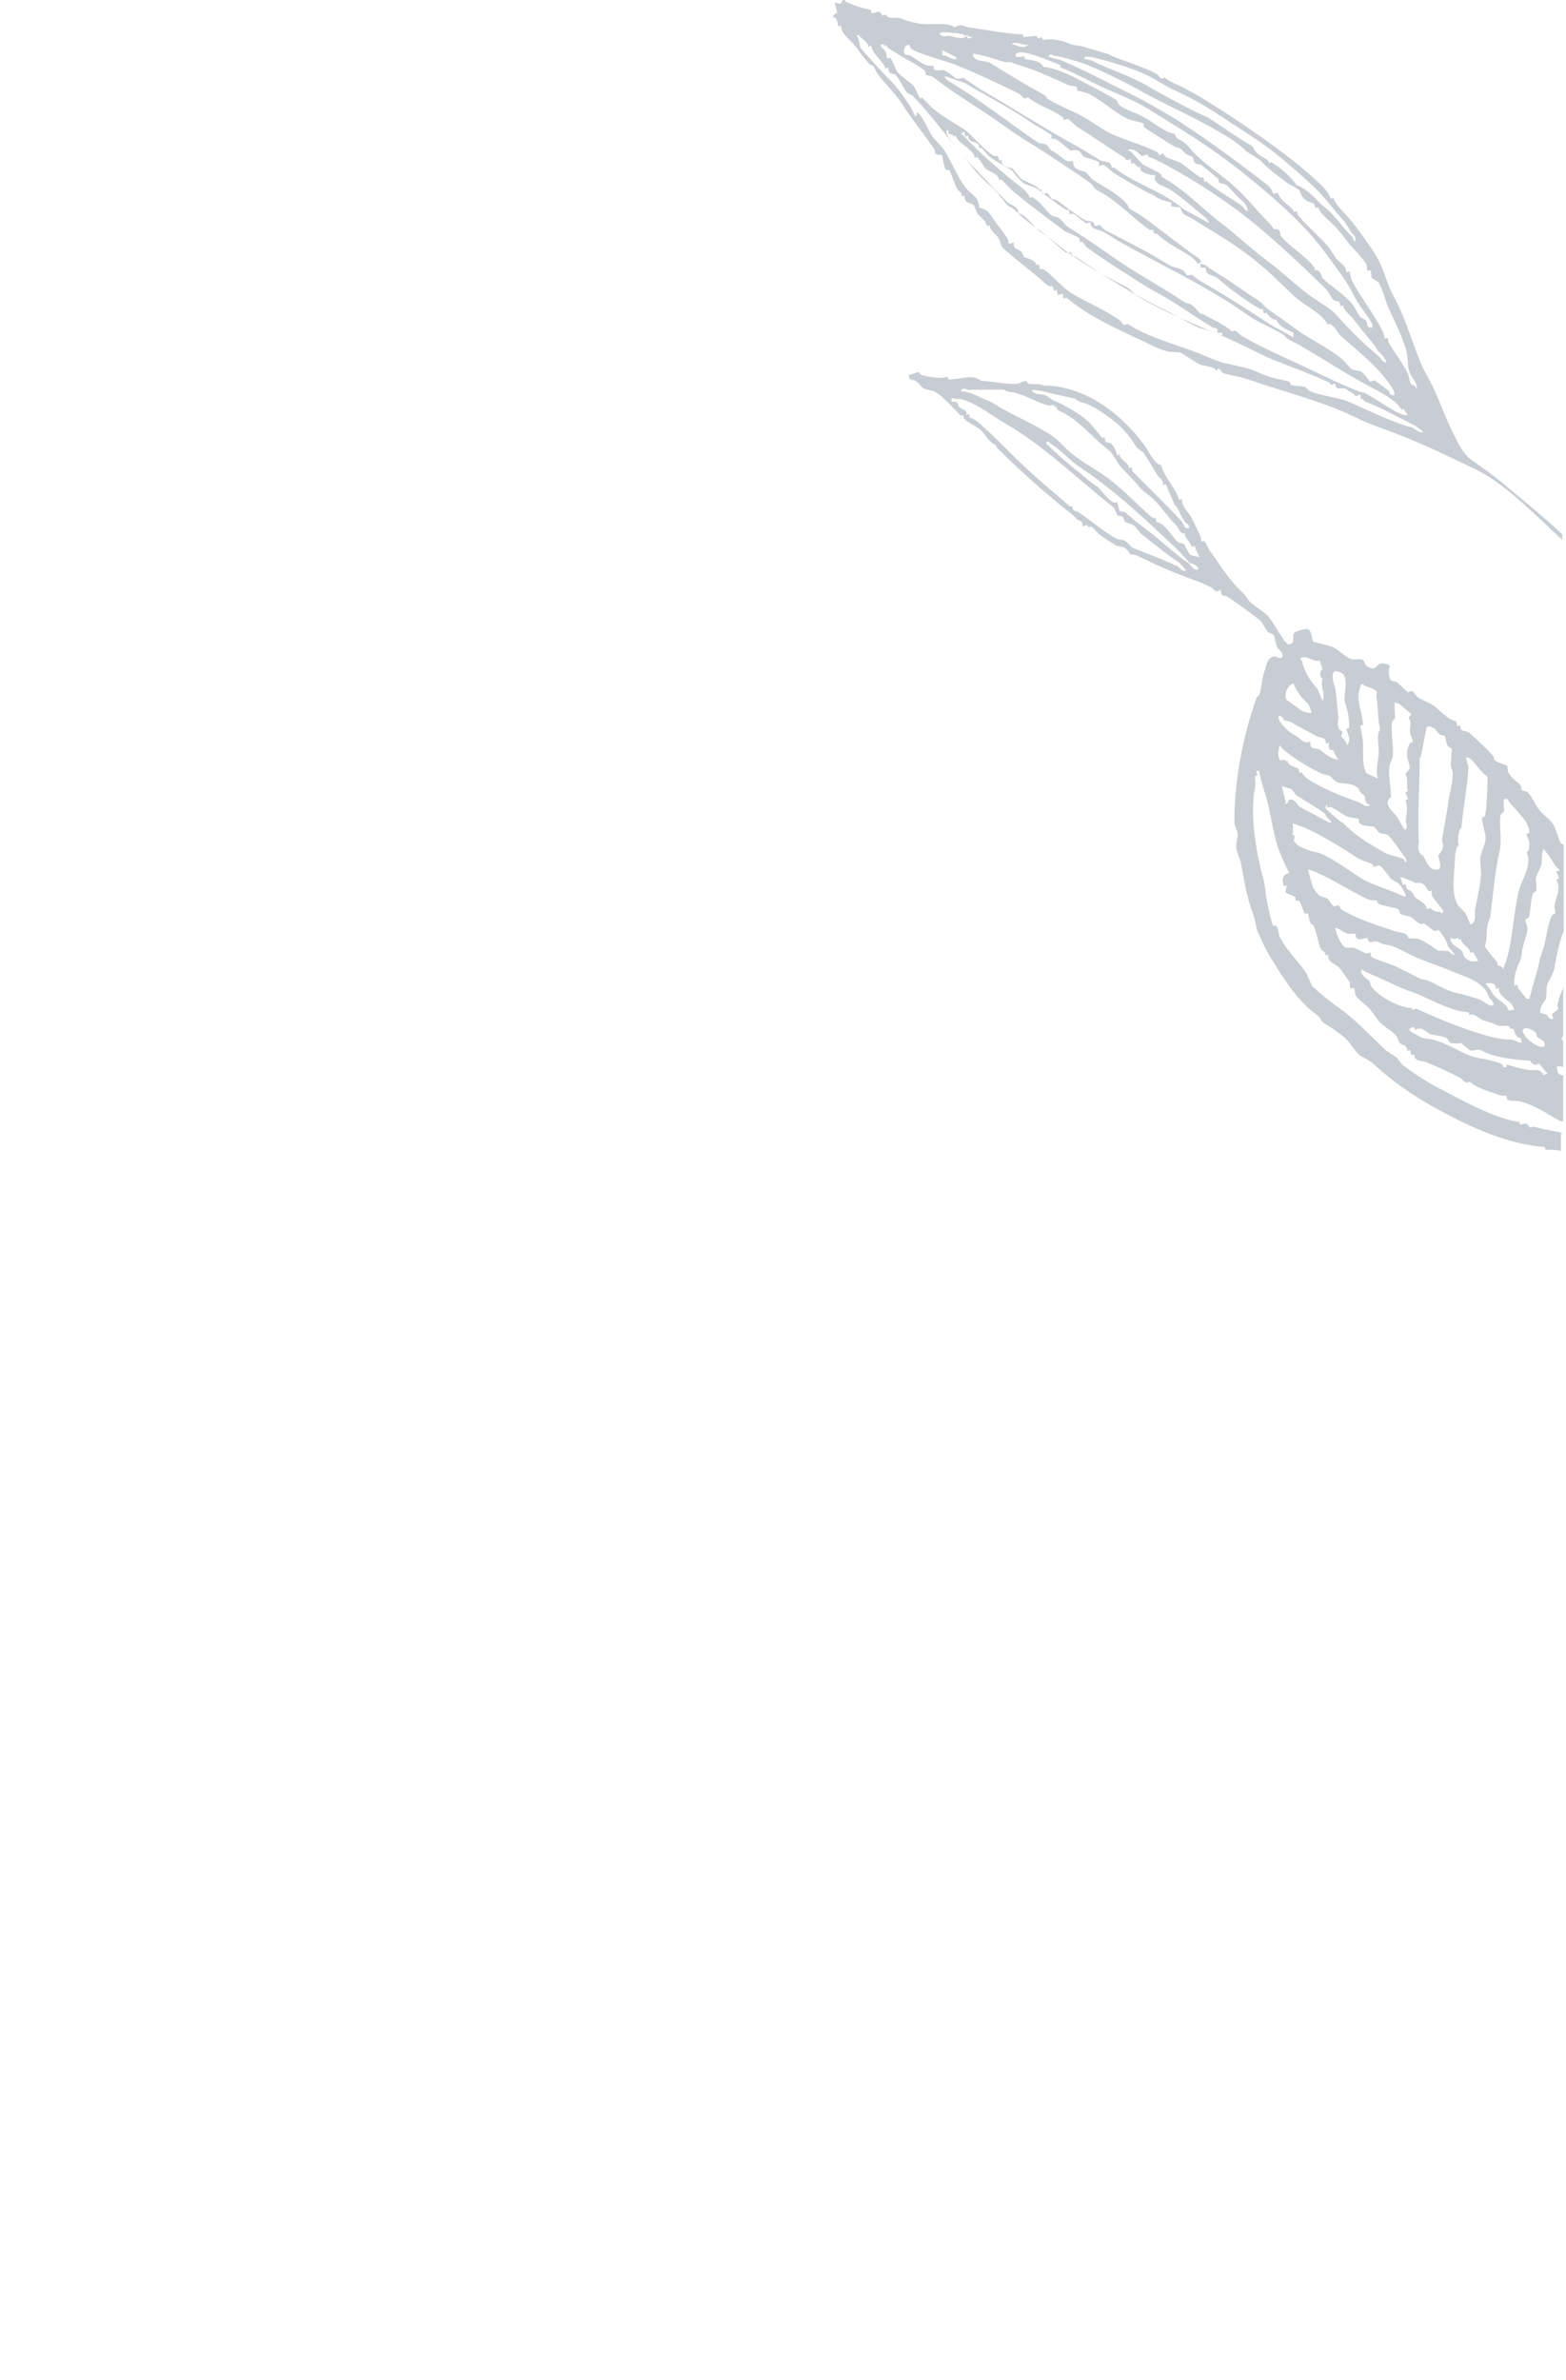 <?xml version="1.0" encoding="UTF-8"?>
<svg id="Calque_1" xmlns="http://www.w3.org/2000/svg" version="1.1" viewBox="0 0 337.2 512.3">
  <!-- Generator: Adobe Illustrator 29.7.1, SVG Export Plug-In . SVG Version: 2.1.1 Build 8)  -->
  <defs>
    <style>
      .st0 {
        fill: #455869;
        fill-opacity: .3;
      }
    </style>
  </defs>
  <path class="st0" d="M336.3,243.8c-2.1-.4-4.3-.8-6.1-1.3l-.9.2c-.2-1-1-1-1.9-.6l-.3-.6c-5.5-.8-12.3-4.7-17.5-7.4-2.2-1.1-5.5-3.3-7.6-4.9-.3-.3-1.1-1.3-1.3-1.6-1.1-.7-1.8-1.1-2.8-2-2.9-2.8-6.4-6.4-9.6-8.7-1.9-1.3-4.1-3.1-5.7-4.6-.2-.2-1.2-2.8-1.5-3.1-1.5-2.2-4.3-4.9-5.6-7.7-.2-.6-.3-1.7-.6-2.1-.2-.3-.7,0-.8-.2-.2-.2-1.2-4.5-1.3-5.3-.4-1.8-.3-3.3-.9-5.2-1.3-4.9-2.4-11.1-2-16.6,0-1.6.7-2.9.3-5l.6-.2c-.2-.6-.6-1.1.3-1,.4,2.4,1.3,4.6,1.9,7,.8,3.4,1.3,7.2,2.5,10.4.7,1.7,1.3,3,2.1,4.6-1.6.4-1.6,1.5-1.1,2.9l.6-.3-.3,1.5c0,.3,1.8.8,2.1,1.1.1.1,0,.6.1.7.1.1.6,0,.7.1.4.4,1.1,2.6,1.2,2.7.1.1.6,0,.7,0s.3,1.6.6,2.1c.2.3.6.3.7.7.7,1.5,1,4,1.6,5,.1.2,1,.4.9,1.3l.6-.2c-.2,1.7,1.7,2,2.4,2.8.2.2,2.1,2.9,2.2,3.1.1.3,0,1.1.2,1.3h.7c.2.1.2,1,.4,1.5.3.8,2.4,2.2,3,2.9s1.3,1.9,2.1,2.8c.8,1,2.8,2,3.7,3.1.3.4.3,1.1.8,1.6.4.4,1.5.2,1.5,1.6l.6-.2.3,1.1.6-.2c0,1.7,1.7,1.3,2.8,1.8,2.4,1,4.8,2.1,7.1,3.3.6.3,1.1,1.5,2,.8,1.9,1.6,4.4,2.1,6.4,2.9.4.2,1.5.1,1.6.2,0,0,0,.7.2.8.7.4,2.2.2,2.9.4,3.8,1.1,5.7,2.8,8.7,4.3h.4v-9.9c-.4-.1-.9-.3-1-.4-.2-.2-.6-1.6-.2-1.6s.8,0,1.2.2v-5.7h-.2c-.2-.6,0-.8.2-1v-10.4c-.3.8-.8,1.7-1,2.8-.2.9-.3,1-.3,1,0,.2.3.4.2.8,0,.1-1.3,1-1.3,1.1-.1.3.7,1.2-.2,1-.7-.1-.7-.8-1-.9-.7-.4-1.7,0-1.3-1.3.1-.7,1.1-1.8,1.2-2.2.1-.7.1-2.6.2-2.8.4-1.3,1.2-1.9,1.6-3.7.4-2.5,1-5.4,2-8v-18.6c-.2-.1-.6-.2-.6-.3-.6-1-1.1-3.3-1.7-4.1-.6-1-2.4-2.2-3.1-3.3-.7-.8-1.5-2.8-2.4-3.6-.3-.3-1-.2-1.2-.4-.2-.2,0-.9-.4-1.2-.6-.7-1.7-1.2-2.5-2.6-.2-.3-.1-1.1-.3-1.5-.2-.2-2-.6-2.6-1.1-.3-.3-.2-.9-.6-1.2-.6-.8-4.4-4.4-5-4.8-.9-.6-1.9,0-1.9-1.6l-.6.2-.3-1.1c-1.9-.2-3.6-2.7-5.4-3.7-.6-.3-2.5-1.1-2.9-1.5-.2-.1-.9-1.2-1-1.2-.3-.2-.8.2-1,.2s-2-1.9-2.5-2.2c-.3-.2-.9-.1-1.1-.3-.6-.4-.7-2.4-.3-3.1-.1-.4-1.5-.7-1.9-.6-1.2.2-1,1.8-2.9.7-.7-.4-.6-1.2-1.1-1.5-.8-.3-1.5.1-2.4-.1-1-.3-3.1-2.2-3.9-2.6-.8-.3-3.9-1-4.3-1.2-.4-.3-.2-2.4-1.3-2.7-.4-.1-2.4.4-2.8.8-.7.6.6,2.6-1.5,2.5-.1-.4-.6-.6-.8-1-1.1-1.6-2.1-3.5-3.3-5-.8-1-3.6-2.5-4.4-3.7-1.1-1.6-1.1-1.3-2.5-2.8-2.2-2.4-3.9-5.2-5.8-7.8-.3-.4-.6-1.5-1.2-2-.9.6-.4-.6-.8-1.2-.8-1.5-1-2.2-1.8-3.7-.7-1.3-2.2-2.4-2.1-4.1l-.6.2c-.9-2.8-3.1-4.7-3.9-7.5-1.3,0-2.7-3-3.6-4.3-4.8-6.5-12.2-12.4-20.9-12.8-1.6,0-.6,0-1.2-.2-.9-.2-1.9,0-2.8-.2-.4-.1-.4-.6-.6-.6-.4,0-1.1.4-1.8.6-2.8.2-5.3-.6-7.8-.6-1.9-1.6-4.4-.3-7.1-.3l-.2-.6c-1.2.4-2.7.2-3.9,0-.1,0-1.5-.3-1.7-.4-.4-.1-.4-.6-.6-.6-.4,0-1.6.6-2.1.6,0,1.5.8.9,1.3,1.2,1.8,1.2.8,1.7,3.7,2.2,1.6.3,4.9,4.1,6.2,5.4.8-.4.3.3.9.8.3.4,2.6,1.6,3.3,2.2,1,.9,1.9,2.6,2.9,3.1.9.4.2.3.8.9,4.5,4.5,9.1,8.6,14.1,12.7,1.2,1,1.9,1.3,3,2.6.4.3,1.3.2,1.2,1.5l1-.3c.3,1,.6.2.9.3.1,0,1.6,1.8,2.2,2.1.9.6,2.7,1.8,3.1,2,.4.2,1.5.2,2,.6.4.2,1,1.3,1.1,1.3.8.2.7-.1,2.1.6,3.6,1.8,6.4,3,10.1,4.4,2,.7,3.6,1.3,5.3,2.2.4.2.8,1.3,2,.4,0,1.8.6,1.1,1.3,1.5.8.4,6.7,4.7,7.3,5.3.3.3,1.2,2.1,1.6,2.4.2.2.9.2,1.2.7s.3,1.9.8,2.6c.3.6,1.3.9,1,2.1-.7.4-1-.2-1.7-.2-1.5.2-1.7,1.8-2,2.8-.7,1.6-.6,3.5-1.2,5.4-.1.3-.4.3-.6.6-2.9,8-4.9,18.2-4.8,26.9,0,.9.7,1.8.7,2.6s-.4,1.9-.3,2.7c0,.9.8,2.5,1,3.5.7,3.7,1.3,7.5,2.6,10.9.6,1.6.6,3,1.1,4.1,1,2.1,1.6,3.5,2.8,5.5,2.7,4.3,5.6,9.1,9.8,12.1.9.7,1,1.6,1.9,2,1.3.8,3,2,4.1,2.9,1,.8,2.7,3.6,3.5,4,1.5.8,2,1,3.3,2.2,4.3,3.9,9,7,13.9,9.6,7.2,3.9,14.4,7.1,22.4,7.8l.2.6c1-.1,2.1,0,3.3.2v-3.9l.3.6ZM222.1,83.9c1.3.1,2.7.3,4,.7s3.5.7,5.3,1.2c.3,0,.6.6,1.5.8,1.7.3,4.3,2,5.6,3,2.8,1.9,4.5,3.9,6.2,6.6.2.3,1.1.9,1.5,1.2,1,1.5,2.2,3.5,3.1,5,.3.4,1.3.9,1.1,2.1l.6-.3,1.9,4.4c1,.9,1.3,2.5,2.1,3.5.3.6,1.2.7,1,1.6-1.1.2-1.1-.9-1.3-1.2-3.6-3.9-7.1-7.3-10.7-10.9-.2-.2-.2-.7-.3-1l-.6.2c0-1.3-2-1.7-2-3l-.6.2c0-.7-.7-2-1.2-2.5-.4-.3-1-.2-1.2-.4-.2-.2-.2-1-.3-1,0,0-.3.2-.4.2-.3-.2-2.2-2.8-2.9-3.4-2.2-2.1-5.2-3.6-8-4.9,0,0-1.2-.9-1.3-.9-.9-.3-3.3-.2-2.9-1.3h0ZM208.4,83.9c1,0,7.5-.1,7.8,0,.9.6,1.1.3,2.1.6,2.7.6,4.9,2.1,7.5,2.8.6.1,1.1-.6,1.2.3l.4-.2c0,1.1,1.5,1.3,2.2,1.8,3.4,2,6.1,5.4,8.9,7.5,1.3,1,1.7,2.4,2.7,3.6,1.3,1.6,3.1,3.1,4,4.4,1.1,1.3,2.5,1.9,3.8,3.4,1.5,1.6,2.6,3.3,4.3,5,.4.4,1,2.2,1.8,1.6,0,1.3,1.2,1.8,1.5,3l.6-.2,1.1,2.5c-.6-.4-1.8-.3-2.1-.7-.1-.1-1.1-1.9-1.2-2.1-.3-.3-1.2-.4-1.2-.4-1.6-1.3-3-4.4-4.8-4.4,0-1.2-.7-.9-.8-.9-3.6-3.1-6.6-6.5-10.5-9.2-2.5-1.7-4.9-3-7.2-4.9-1.3-1.1-2.7-2.8-4.1-3.7-3.8-2.5-8.4-4.3-12.2-6.7-.6-.3-.9-.6-1.6-.8-1.9-.8-3.6-1.9-5.7-2,.3-1,1.2-.3,1.9-.3l-.3.2ZM253.3,121.8c-3.1-1.5-6.3-2.6-9.4-3.9-.3-.1-1.2-1.3-1.9-1.6-.7-.2-1.2,0-2.2-.7-2.6-1.5-4.9-3.6-7.6-5.4-.6-.3-1.3,0-1.3-1.3l-.4.2c-3.9-3.4-7.6-6.4-11.3-10-2.2-2.1-4.5-4.6-6.7-6.5-1.1-1-1.7-1.7-3-2.5-.3-.2-.8.3-.8-1l-.6.2c.2-1.2-.9-1.1-1.5-1.6-.4-.4-.1-1.5-1.7-1.2v-.8c1.1.3,1.6,0,2.7.4,1,.3,2,.8,3.4,1.6,1.7,1,3.4,2.2,5.2,3.3,8.3,4.7,15.6,11.9,23.2,17.9.9.7,1,1.8,1.2,2,.2.2.9.1,1.1.3.3.2.2.8.6,1.1.3.3,1.3.4,1.8.8.6.3,1.3,1.7,2,2.1,2.6,2,5.3,4.3,7.8,5.9l1.5,1.6c-.8.6-1.3-.6-1.9-.8v-.3ZM256.3,121.5c-3.8-2.6-6.5-5.4-10.2-8.1-1.6-1.1-2.4-2-3.8-3.1-.3-.2-.9-.1-1.1-.3-.4-.3-.4-1.7-.7-1.9,0,0-.4.2-.8,0-1.1-.4-2.7-2.9-3.6-3.5-1.5-.9-2.5-1.9-3.7-2.9-2.5-1.9-4.8-4-7.1-6.2,0-.9.7-.2,1,0,2.4,1.6,4,3.6,6.6,5.3,7.4,5,14.1,11.3,20.5,17.4,1,.9,1.9,2.1,2.7,2.9.1.2,2.1.4,1.9,1.5-1.1.2-1.3-.8-1.9-1.1h.1ZM276.9,172.8l-.9-3.6s1.9.6,2.1.7c.2.1.8,1.1,1.1,1.3,2,1.3,4.3,2.6,6.2,4-.1.7,1.6,1.6,1.2,1.9-.2.1-2-.9-2.4-1.1-1.8-1.1-2.6-1.3-4.1-2.2-.7-.3-1.1-1.8-2.4-1.7-.3,0-.3,1.1-1,.9v-.2ZM278.7,180.6c0-.2.1-.4,0-.8,0,0-.4,0-.4-.2,0-.4.3-1.6,0-2.4.8.3,1.7.6,2.5.9,3.1,1.3,8.3,4.4,11.2,6.4,1.5.9,2.1.9,3.5,1.5.2,0,.2.6.3.6.3,0,.7-.3,1.1-.3.7,0,2.1,2.4,2.7,2.9.3.3,1.1.6,1.7,1.1.3.3,1.7,2.4,1.3,2.7-.2-.1-.7-.2-.9-.3-2-1-5.2-1.9-7.6-3.1s-6.3-4.5-9.8-5.9c-.9-.4-1.6-.3-2.5-.7-1.5-.6-2.5-.8-3.3-2.2h.1ZM285.7,193.4c-.4-.3-1.3-.3-1.8-.8,0,0-1.1-1.3-1.1-1.5-.2-.3-1.2-3.8-1.1-4,.6.3,1.2.4,1.8.7,3.7,1.6,7.3,4,10.7,5.6,1.5.7,1.3.2,2.1.4.3,0,.3.7.7.8.9.4,3.1.7,3.9,1,.6.2.3.9.8,1.2.6.3,1.6.3,2.1.6.7.3,1.8,2,2.8,1.3.2.2,2.1,1.7,2.4,1.7s.4-.2.7-.2c.3,0,2.2,2.8,2,3.4l1.6,1.9c-.7.1-1.1-.7-1.6-.8-.6,0-1.3-.2-1.9,0-.8-.6-3.5-2.4-4.4-2.6-.7-.2-1.5,0-2-.2-.4-.1-.3-.7-.8-.9-.7-.3-2-.4-2.9-.8-2.8-.9-8.1-2.6-10.9-4.5-.2-.2-.3-.8-.7-.8s-.7.2-.9.2-1.1-1.6-1.6-1.8h.1ZM312.5,201.9c.6.4,1.3,0,1.6,0,0,0,0,.3.1.4l.4-.2c0,1.3,1.9,1.7,2,3l.6-.2,1.1,1.9c-1.2.4-2.4,0-3.1-1-.2-.3-.1-.9-.6-1.3-.7-.7-2.5-1.1-2.2-2.7h.1ZM291.1,204c-.4-.1-.8,0-1.2,0-1.3-.6-2.1-2.9-2.4-4.3,1,.1,1.7,1.1,2.8,1.3.4,0,1.3-.1,1.5,0,.2.2.1.8.3.9.6.6,1.8,0,2.2,0s.2.8.7.9c.4.1,1-.4,1.9,0,1.1.7,1.9.4,3.3,1,1.8.7,3.5,1.8,5.3,2.5,2.2.9,5.4,2,8,3.1,2.2.9,4.4,1.5,6.1,3.4.7.8.7,1.2,1.1,2,.2.3,1,.9.9,1.3-.2,1.1-2.4-.7-2.6-.8-1.5-.6-3.8-1.2-5-1.5-3.1-.6-4.6-2.1-7-2.9-.9-.2-.3.1-1.3-.3-1.6-.8-3.4-1.7-5-2.5-1.2-.6-4.3-1.5-5.2-2-.4-.3-.4-1.1-.4-1.1,0,0-.6.3-.9.2-.3,0-2-1-2.7-1.2h-.2ZM319.7,211.9c.4-.4,1.8-.4,2.1,0,.2.2.3.8.3,1l.6-.3c0,.3.1.9.3,1.2.7,1,1.7,1.6,2.4,2.2,0,0,.7,1.2.7,1.3l-1.3.2c-.4-1.6-2-2-3-3.1-.7-.8-1.1-2.1-2-2.6ZM295.4,212.4c-.4-.4-.3-1-.6-1.3-.6-.7-2.1-1.2-1.6-2.5,1.2,1,2.8,1.3,4.3,2.1,2,.9,4.1,2,6.5,2.8,2,.7,3.7,1.6,5.7,2.5,2.7,1.1,3.8,1.6,6.5,1.9.2,0,.1.6.3.6.9-.6,2,.9,3.1,1.2,1.5.4,1.2.3,2.8,1,1,.4,2.6-.4,2.9.8.8-.4.6.4,1,1.1.2.3.8,1.1,1.1.7l.3,1.1c-.8.2-1.5-.6-2.1-.6-2.4-.1-3.3-.3-5.5-.9-5.4-1.5-10.2-3.6-15.2-5.8l-.8.3v-.4c-2.9-.1-7-2.4-8.7-4.5h-.1ZM332.3,231.2c0-.2-.9-.8-.9-.8-.8-.2-1.6,0-2.4-.1-1.6-.3-3.1-.7-4.6-1.2v.6h-.7c0-.9-1.5-1.1-2.2-1.3-2.6-.8-3.5-.4-6.2-1.7-2.4-1.1-4.4-2.4-7.1-3-1.5-.3-1.6,0-2.7-.7-.7-.4-1.5-.8-2-1.2-.2-.4.8-.8,1-.7l.2.6c1.5-1,2.5.6,3.3.9.9.3,2.4.3,3.4.8.3.1.7,1,1,1.1.7.2,2.1,0,2.2,0s1.7,1.5,2,1.6c.8.2,1.3-.4,2.4,0,2.6,1.5,7.1,2,10.4,2.2.1,0,.8,1.5,2,.6l1.8,2.2-.9.3h-.1ZM332.6,225.2c-1.5.8-5-2.4-4.7-3.5.4-.9,2.4,0,2.8.6.2.2.2.8.3.9.7.7,1.8.6,1.6,2ZM330.7,191.6c.3-.8,0-1.7,0-2.4.1-.9,1-2.4,1.2-3,.2-.8,0-2.4.4-3.4.2-.1.6.6.7.7,1,1.1,1.5,2.7,2.7,3.6v.4h-.6c0,.1.6,1.6.6,1.6l-.6.2c1.2,2-.2,3.9-.4,5.9,0,.4.3,1,.2,1.3,0,.3-.7.3-.8.7-.9,1.9-1.2,5.4-1.9,7.3-.6,1.8-.7,2.1-1,3.7-.6,2.2-1.3,4.5-1.9,6.8h-.6c-.6-1.1-1.9-1.8-2-3.1l-.6.3c-.2-1.7.3-3.4,1-4.9.6-1.2.4-1.6.8-3.3.2-1.2,1-3,1-4s-.6-1.6-.4-2.1c0-.2.7-.1.8-.7.2-1,.4-4.1.8-4.9.1-.3.6-.3.8-.7h-.2ZM320.8,197.9c.7-4.9,1-9.9,2.1-14.7.6-2.6-.2-5.3.2-7.7,0-.3.7-.6.8-.9,0-.4-.3-1.9,0-2.6.9-.2.8.3,1.2.8.8.8,2.8,3.1,3.4,4,.3.4.9,1.8.8,2.4,0,.2-.6.2-.6.3,0,.3.4,1.1.6,1.8,0,.6,0,2.2-.6,2.1,1.3,2.7-.9,5.6-1.6,8.2-1.2,4.6-1.3,10.2-2.7,15-.2.7-.6,1.3-.7,2.1-.2-.8-1-.8-1.2-.9-.1-.1,0-.6-.1-.7-.9-1-1.8-2.1-2.7-3.4.6-1.5.3-2.9.6-4.5,0-.6.4-.9.4-1.5ZM314.1,182.2c-.3-1.1-.1-3.7.6-4.1.3-4.1,1.2-8.2,1.5-12.7,0-.8-.4-1.6-.6-2.4.4,0,.7.1,1,.3,1.2,1,2.1,2.8,3.5,3.7.2.3.2.7.2,1,0,1.2-.2,7-.6,7.7,0,.2-.6.2-.6.3,0,1.2.8,3.3.8,4.5s-1,2.9-1.1,3.9c-.2,2,.3,2.9,0,5.2-.3,1.9-.8,4-1.2,6.3-.1.8.4,2.5-.9,3.1-.2-.1-.9-2-1.1-2.4-.3-.4-1.5-1.5-1.7-1.8-1.5-2.4-.7-7.2-.6-10,0-.8.2-2.6.9-3.1v.3ZM305.9,163.1l1.3-6.6c.3-.4,1.3.1,1.7.3.3.2.8,1.1,1.1,1.3.3.2.9.1,1.1.3.2.2.3,1.8.7,2.2.2.3.8.3.8.7s-.2,2.7-.2,3.4.4,1,.4,1.5c.1,1.6-.4,3.7-.8,5.5-.3,2.6-1,5.9-1.5,9,0,.4.3.9.2,1.6-.1,1-1,1.7-1,1.8,0,.7,1.2,3.1-.4,3.1s-2.1-1.7-2.8-2.9c-.1-.2-.6-.3-.7-.6-.8-1.3-.2-1.8-.3-2.8-.3-6.1.2-11.9.2-17.9h.1ZM304.9,190.1c.1,0,.6-.2,1.1,0,.9.2,1,1,1.5,1.5s.6,0,.7.1c.1.2,0,.9.2,1.2.3.6,2.4,2.9,2.4,3.3-.4.7-.4.2-.7.1-.7,0-1.8-.2-2-.9l-.9.3c0-1.3-1.8-1.9-2.5-2.6-.2-.2-.4-.9-.9-1.3-.4-.4-1.1-.1-1.1-1.6l-.6.3-.6-1.7c.4,0,.9.2,1.3.4.6.2,1.6.7,2.1.9h-.1ZM299.5,171.5c0-1.8-.4-3.9-.4-5.6s.7-2.4.8-3c.2-2.2-.4-5.2-.2-7.3,0-.4.6-.8.7-1.1,0-.4-.2-3.1-.1-3.3l1,.3,2.6,2.2-.6.8c.8,1.1.2,2.1.3,3,0,.6.6,1.5.6,2s-.4.2-.7.6c-1.3,3,.3,4,0,5.4,0,0-.7,1-.9,1.1.8,1.2.1,2.5.6,3.7l-.6.2.6,1.5-.6.3c.7,1.5.2,2.9.1,4.3,0,.7.6,1.6-.2,2-.1,0-1.5-2.4-1.7-2.8-.7-.9-1.9-1.8-2-3,0-.9.8-1.2.8-1.3ZM298.9,179.8c.4.2,2.5,3.1,2.8,3.6.4.7,1.8,2,.8,2.2,0-.3,0-.6-.3-.7-1.3-.6-2.8-.7-3.9-1.3-2.7-1.5-5.8-3.3-8.1-5.5s-.7-.6-1.6-1.3c-.3-.2-2.9-2.5-3.1-2.7-.1-.2,0-.6,0-.8.4-.1.2.4.3.6,0,0,.4-.3.8-.2.8.3,2.5,1.6,3.3,2,.7.3,2.6.4,2.7.6v.7c.9,1.1,2.4.6,3.3,1,.3.2.9,1.2,1.2,1.3.7.2,1.3.1,2,.6h-.1ZM292.9,147.6c.6-.8.8,0,.9,0,.6.2,2.6.7,2.7,1.5,0,.1-.2.6-.1.9.4,2.7.2,4.6.8,7.1-.9.7-.3,3.5-.3,4.8s-.8,3.8-.2,5.7l-2.5-1.2c-1-2.1-.6-4-.7-6.3,0-1.1-.4-2.7-.6-3.9l.6-.2c0-1.5-1-4.5-1-5.8s.4-2.5.6-2.7v.2ZM287.3,144.5c3.7-.1,2.1,3.9,2.2,6.3.7,2.1,1.1,3.8,1,5.9l-.6.2c.3,1.2,1.2,2.5.1,3.5,0-.9-1.2-1.8-1.2-1.9,0-.3.4-1,.2-1.1-.1-.2-.6,0-.8-.8-.3-.9,0-1.6,0-2.1-.3-2.5-.3-3.6-.6-5.8-.1-1.3-1.1-2.7-.4-4.1ZM284.2,142.3l.6,1.8c-.7,0-.7,1.9,0,1.9-.7,1.7.7,3,0,4.9l-1.1-2.6c-1.5-1.7-2.8-3.5-3.3-5.8,0-.2-.2-.4-.4-.7,1.1-1.1,2.7.8,4.1.4h.1ZM278.5,147c.4,1.2.9,1.9,1.7,3,.2.3,1.5,1.5,1.6,1.7.1.3.7,1.7.6,1.8-.8,0-1.2-.2-1.9-.4-.3-.2-3.4-2.4-3.5-2.5-.6-.9.2-3.3,1.6-3.5h0ZM275.7,154.2c.6,0,.6.6.8.8.3.2,1,.2,1.5.4,2,1.3,3.6,2,5.6,3.1.8.4,1.9,0,1.9,1.6l.6-.3c0,.4,0,1.2.2,1.5.2.3.7,0,.8.2,0,0,.7,1.8,1.2,2.1,0,0-1.5-.4-1.8-.6-.6-.2-1.8-1.3-2.4-1.7-1.1-.4-2,.2-2-1.7-.7.4-1.3.1-1.9-.3-1.1-1.1-1.5-1-2.7-1.9-.3-.3-3.3-3-1.8-3.4h0ZM275.2,160.2c.3,0,.4.4.7.7,1.6,1.7,6.7,4.8,8.9,5.7.9.3.6.1,1.3.3.7.2.9,1.1,1.9,1.5,1.3.4,3,0,4.4,1.2.3.3.3.7.6,1,.2.3.7.4.8.7.2.3.1,1,.4,1.5.2.3.8.1.7.6-.9.4-1.5-.4-2.5-.8-3.5-1.2-8.2-3.1-11.2-5.2-.2-.2-.9-1.1-1-1.2l-.4.2s-.1-.8-.3-1c-.2-.2-2.6-.7-2.2-1.7l-.4.2-.2-.4-1,.2c-.7-1-.4-2.1-.2-3.3v-.2Z"/>
  <path class="st0" d="M201.6,33.1c.3.4,1,.1,1.2.3.2.1.4,2.7.9,3.1.2.2.7,0,.8.2.1.1,1.2,3.4,1.7,4.1.3.4,1,.6.9,1.5l.6-.2c-.1,1.8,1.3,1.5,1.9,2,.2.2.8,1.8.9,1.9.6.8,1.9,1.5,2,2.7l.6-.2c0,1,1.3,1.9,1.8,2.6.6.8.3,1.6,1.3,2.5,2.2,1.9,4.9,4.1,7.4,6.1.9.7,1.5,1.5,2.5,2,.1,0,.6-.7.8.9l.6-.2.3,1.1,1.1-.3v.9c.2.2.7,0,.8,0,4.4,3.8,11,6.8,15.9,9.1,1.6.7,3.4,1.7,4.7,2.1,1.8.7,2.6.3,3.9.6.2,0,3,2,4.3,2.6,1.2.4,2.8.2,3.6,1.5v-.6c.9-.1.7.7,1.3.9.4.2,2.2.6,2.9.7,1.8.4,3.5,1,5.2,1.6,6.5,2.1,14.5,4.3,20.3,7.2,3.1,1.6,8,3.1,11.5,4.6,4.9,2,10,4.5,14.8,6.8,6.5,3.3,12.9,10.1,18.3,15v-1.2c-3.5-3.3-7.1-6.2-10.9-9.4-2.6-2.2-5-4.1-8.1-6.2-2.6-1.7-3.6-4.4-4.9-7-1.3-2.7-2.4-5.7-3.7-8.6-.6-1.3-1.9-3.6-2.6-5-2.1-4.9-3.5-10.3-6.1-15-1.5-2.7-2.1-5.9-3.7-8.6-1.6-2.6-4.1-6.1-5.9-8.2-1.1-1.3-2.8-2.7-3.4-4.4l-.6.2c-.2-1.3-1.9-2.9-3-3.9-5.7-5.2-11.9-9.5-18.2-13.7-3.4-2.2-7.1-4.6-10.4-6.3-1.3-.7-3.1-1.3-4.1-2.2-1.2.6-.8-.2-1.8-.8-1.5-.9-4.1-1.8-5.7-2.4-1.5-.6-3.3-1.1-4.1-1.6-1.6-.7-4.1-1.2-5.7-1.8-1.5-.4-2.6-.3-3.5-.8-1.3-.6-3.7-1.1-5.4-.7l-.3-.6-.8.3-.3-.6-2.8.3-.2-.6c-3.8-.2-7.6-.9-11.5-1.5-1-.1-1.8-1-3.1,0-1.3-1.1-4.5-.6-6.6-.7-1.3-.1-3.6-.6-4.4-1-1.5-.8-2.4,0-3.5-.6-.3-.1,0-.8-1.1-.2-.7-1.5-1.1-.6-2-.6s-.1-.4-.6-.7c-1.6-.3-3.9-1-5.4-1.8V0c-.8-.3-.6.7-1.1.8-.3,0-1.1-.3-1.2-.2l.6,2.1-.9.6v.4c.9,0,.9,1.2,1.1,2l.6-.2c0,1.8,1.7,2.8,2.7,4,.9,1,1.8,2.5,2.9,3.7,1,1.2.4.4,1.3,1,.1,0,.8,1.5,1.1,1.9,1.9,2.4,3.7,4,5.3,6.5,2.1,3.3,4.6,6.3,6.7,9.4.2.3.2,1,.4,1.2l.2-.2ZM235.6,12.4c2.9.7,7.6,2.1,10.3,3.3,2.5,1,5,2.9,7.6,4,3.9,1.8,7,3.7,10.3,5.9,4,2.7,8,5,11.8,8.2,3,2.5,5.8,4.9,8.4,7.5,1.7,1.8,3.1,3.7,4.8,5.6,1.1,1.2,1.3,1.7,2,2.9.3.6,1.3.9,1,2.1-.6,0-.3-.8-.7-1-1.8-1.7-3-3.6-4.6-5.2-1-1-1.9-1.5-2.9-2.6-1.1-1.2-3.1-2.9-4.5-3.3-1-1.7-3.6-3.9-5.4-4.9-.1,0-.4.2-.4.2-.2-.1.2-.4-.9-1-.8-.4-1.7-1-2.2-1.7-.4-.6-.3-.8-1-1.2-3.1-1.8-5.7-3.7-8.6-5.6-1.1-.7-2.2-1-3.1-1.5-3.4-1.7-7-3.6-10.4-5.6-3.8-2.2-8.1-3.5-11.9-5.4-.4-.2-1.1-.3-1.6-.4-.8-.8,1.8-.4,1.9-.3h.1ZM227,12c1.3.1,5,1.2,6.4,1.7,3.1,1.2,7.7,3.4,11,5.2,5.3,3,10.3,5.2,15.5,8,2.7,1.5,6.4,3.5,8.4,5.6.4.4,2.7,1.6,3.3,2.2,1.3,1.6,3.8,3.3,5.6,4.7.6.4,2.1,1.1,2.5,1.5.4.4.4,1.5,1.5,2.2,1,.7,2,.3,2,1.7l.6-.2c.7,1.8,2.8,3.1,4.1,4.6.8.9,1.8,2.2,2.7,3.4.6.6,3.5,3.8,3.6,4.3.2.4.1,1.1.2,1.3.1.1.6,0,.7,0,.2.1.1,1.3.3,1.7,0,0,1.2.6,1.5,1,1,1.8,1.3,3.6,2.1,5.4,1.2,2.7,3.6,7.4,4,10.1.2,1.2,0,2.5.6,3.9.4,1.1,1.6,2,1.5,3.4l-.6-.8c-1.1.1-.9-1.3-1.3-2.4-1-2.1-2.9-4.6-4.1-6.6-.2-.2-.2-.9-.3-1.2l-.6.2c-.2-.7-.3-1.5-.7-2-1.8-3.6-4.6-7-6.4-10.5-.2-.3-.4-1.9-.6-2l-.6.2c0-1.3-1.1-1.8-1.9-2.7-.8-.8-1.2-1.8-2-2.8-1.8-2.2-4.6-4.4-6.5-6.8-.3-.4,0-1.1-.8-.7-1-1.6-3-2.2-3.5-4.1l-1.1.2c0-.7-.8-1.6-1.3-2-6.3-4.8-12.4-9.4-19.1-13.7-3.4-2.1-6.8-4.1-10.5-5.9-4.9-2.4-9.6-5-14.9-7.2-.7-.2-1.7-.4-2.5-.7.1-.6.3-.4.9-.4l.4.4ZM205.7,29.2c1.1,2,2.5,2.1,3.9,3.9.2.2.2.9.3.9,0,0,.3-.2.4-.2.6.3,1.5,2,1.8,2.4.8.8,3,1.1,3,2.6l.4-.2c1,.8,1.8,1.9,2.8,2.7,3.4,2.8,7.4,5.8,10.9,8.4.4.3,2.9,1.2,3.1,1.5.2.2.3,1,.3,1,0,0,.3-.2.4-.2s.7,1,1,1.2c2.5,1.8,5.4,3.8,8,5.4,2.5,1.6,5.2,3.4,7.7,4.7,3.7,2,7.4,4.8,11.3,7.1.3.2,1,.2,1.1.4.1.1,0,.7,0,.8.2.2,1.3-.4,1.1.6-1.3-.4-2.9-1-4.1-1.6-4.4-1.9-9.6-4.1-13.9-6.7-.7-.3-1.8-1.7-2.6-2.1-3.8-1.9-7.8-4.1-11.4-6.6-2.5-1.6-4.6-3.7-7.2-5.3-1-.6-3.4-4.1-4.7-3.9,0-1.7-1.5-1.7-2.4-2.5-2.6-2.5-5.5-5.8-8.2-8.5-.7-.7-3.9-4.5-4.6-5.7-.2-.4-.7-1.5.2-1.2-.3,1.1.7.7.9,1v.3ZM258.9,67.8c-.7-.3-1.7-2-2.7-2.4-1-.3,0,.3-1.5-.6-5.5-3.6-11-6.5-16.1-10.2-2.8-2-5.7-3.9-8.7-5.8-.7-.4-1.2-1.5-2.1-2-.4-.2-1.2-.2-1.6-.6-1.3-1.2-2.1-2.8-4-3.8l-.4.2c-.6-1.5-2.2-2.5-3.5-3.5-3.9-3.3-7.3-6.1-10.9-10-.1-.1-.3-.2-.6-.2l.8-.6.3,1.1.6-.2c-.1,1.6,1.7,1.2,2.1,1.8.3.2.2,1,.3,1,0,0,.3-.2.4-.2.3.2,1.5,1.8,2,2.1.8.6,4.6,2.7,4.7,2.9.4.6,1.8,2.2,2.5,2.7.6.3,2.1.7,2.6,1,2.1,1.5,4.7,3.6,6.7,4.8l.3-.2c.1,0,.1.9.3,1,0,0,.6-.2.9,0,.4.3,2.5,1.9,2.6,2l.9-.3c0,1.7,1.6,1.5,2.6,2s2,1.2,3.1,1.9c9.2,5.2,17.7,9.1,26,14.6,1,.7,3,2.2,4.3,2.8,1,.6,5,2.4,5.7,3.1,1,1.1,1.3,1,2.8,1.8,5.3,3,10.5,6.5,16,9.4,2.1,1.1,5.4,2.8,6.5,4.8l.4-.2.9,1.3c-.3.4-2.4-.6-2.9-.9-1.1-.6-6.2-3.9-6.5-3.9-1.6,0-11.9-5.2-14.4-6.3-3.9-1.8-8.2-3.7-11.9-5.9-.7-.3-1.1-1.6-2.1-.9-1.8-1.8-4.6-2.7-6.8-4.1l.2.3ZM298.4,78c-.7.1-1-1-1.5-1.3-3.3-2.7-6.5-5.9-9.4-9.2-1.2-1.2-3.8-2.7-5.5-3.9-3.4-2.6-6.2-5.3-9.3-7.6-3.4-2.5-6.7-5.7-9.9-8.1-4.1-3.1-7.2-6.7-12.1-9.5-1-.6-.3-.4-.9-1s-3.1-1.5-3.8-2.1c-.6-.6-.8-.9-1.5-1.6-.4-.4-.9-1.2-1.6-1.3-.1-.4,1.2-.2,1.3-.1.3.1,1.6,1.2,1.7,1.3.3,0,.7-.3,1.1-.3s.1.4.2.4c.4.2,1.1.3,1.7.7,5.5,2.7,11.7,6.6,16.9,10.4,6.6,4.8,13.5,11.4,19.3,17,1.1,1.1,1.1,1.6,1.9,2.6.4.7,1.7,0,1.6,1.5l.6-.2c.1,1,1.2,1.9,1.9,2.6,1.3,1.7,2.9,3.6,4.5,5.6.3.3.8,1.1,1.1,1.6.6.7,1.7,1.5,1.8,2.6h-.2ZM228.3,14.5c3.4,1.3,7,3.4,10.3,4.8,3,1.3,5.7,2.4,8.4,4,3.1,1.9,6.6,4.1,9.3,5.8,7.6,4.8,16.5,11.9,23.1,18.4,2.4,2.4,4.8,5.2,7,8.3,1.8,2.5,3.5,4.6,4.9,7.4,1.1,2.2,2.7,4.1,4,6.2.2.3.3.8.2,1.2-1.5-.2-.9-.8-1.3-1.5-.2-.4-1.1-.6-1.3-.9-.9-1.2-1.2-2.5-2.7-3.8-1.7-1.7-3.9-3-5.4-4.5-.4-.4,0-1.1-1.2-1.8-.1,0-.4.2-.4.2,0,0,0-.7-.3-.9-2-2.5-5-4.1-7.1-6.6-.2-.2-.1-.8-.3-1.1-.3-.6-1.2-.3-1.2-.4-.7-.9-.7-1.1-1.7-2-2-2-4-4.6-6.2-6.6-2.6-2.5-5.8-4.5-8.6-7.1-1-.9-2.1-2.6-3.4-3.3-1.8-.9-1.1-1.1-1.5-1.5,0,0-1.1-.2-1.8-.6-2.4-1.3-3.7-2.6-6.5-3.8-.8-.3-3.1-1.3-3.6-1.8-.4-.3-.3-.9-.7-1.1-1.5-1-4.7-2.6-6.2-3.4-2.9-1.6-6.7-3.5-9.4-3.7-1-1.6-2.6-1.3-3.9-1.7-.2,0-.2-.6-.3-.6-.4,0-1.1.4-1.8,0-.2-.8.9-.9,1.5-.8,2.2.2,6.1,1.9,8.3,2.8h-.1ZM221.4,9.6c-.9,1.2-2.6,0-3.6-.1,1-.8,2.5.4,3.6.1ZM209.7,11.6c2.4.3,4.6,1.2,6.8,1.8.4,0,.9-.1,1.1,0,1.9.7,4,1.2,6.3,2.2,1.6.7,4,1.7,6.1,2.7.6.2,1.5.2,1.8.4.3.2,0,.7.2.8,0,0,1.8.4,2.5.7,2.9,1.5,5.8,4.3,8.6,5.5.9.3,2.5.6,3,.8.3.1,0,.6.2.8.2.3,6.1,4,6.4,4.1,1.2.7.9-.1,2.1,1.2.8.9,1.7,1,2,1.2.2.2.1.9.6,1.3.3.3,1,.3,1.1.3.6.4,3.5,2.8,3.7,3,.2.2.2.8.4,1,0,0,1.3.1,1.8.7,1.3,1.3,1.9,2.2,3.4,3.4.2.1,1,1.5.9,1.9-.7,0-1-.9-1.3-1.1-2.6-1.8-5.5-3.4-7.7-5.3l-.4.2c0-1.5-.6-.8-1-1.1-1.2-.8-2.6-2-3.7-2.8-.8-.6-3-1.1-3.7-1.6-.4-.3,0-1-1.2-.3-.2,0-.1-.4-.6-.7-3-1.5-6.7-2.5-9.6-3.8-2-.9-4.5-2.8-6.3-3.8-2.1-1.2-5.6-2.5-7.6-3.8-.4-.3,0-.4-1-1-4-2.2-7.5-4.3-11.3-6.7-.8-.6-3.5-.2-3.8-1.7q0-.4.4-.4h-.1ZM207.5,7.7c.3,0,.8-.2.9-.2,0,0,0,.3.1.3.3.2.8,0,.8.3l-1,.2v-.6c-1.3,1-2.6.2-3.9,0-.6,0-1.3.4-2.1-.4,0-.8,4.5,0,5.2.1v.2ZM205.9,12.2v.6c-1.2,0-2.1-1-3-.9v-1.1l3,1.5ZM195.7,9.6c.2,0,.3.7.4.8,1.8,1.3,7.2,2.6,9.5,3.5,4.6,1.8,9.2,4,13.7,6.2.7.3,1.1,1.6,2,.8,2.1,1.8,5.2,2.6,7.5,4.3.2.1.2.4.2.6.2,0,.6-.2.9-.2s1.5,1.3,1.9,1.6c3.4,2.1,6.8,4.5,10.4,6.8.2.1.2.4.2.4.4.2,1-.2,1-.2,0,0,.2,1,.3,1.1,0,0,.3-.2.4-.2s.9.9,1,.9.4-.2.4-.2c0,0,0,.8.3,1,.6.6,2.2,1,3,.9-.4.9,0,1.3.7,1.9.3.2,2,.9,2.6,1.3,2.1,1.3,5.4,4.3,7.3,5.8.1,0,1.1,1.1.9,1.3l-5.5-3c-4.3-3.8-10.7-5.5-15-9l-.4.2c0-1.8-1.9-1.2-2.7-1.8-2.1-1.3-4.1-2.6-6.4-3.8-6.4-3.6-13-7.8-19.4-11.5-.4-.3-3.3-2.2-3.5-2.4-.1,0-.8.4-1.5.2-.1,0-1.8-1.5-2.7-1.8-.4-.1-1.5.2-2-.1-.3-.2,0-.7-.2-.8,0,0-1.1,0-1.6-.2-1.1-.4-2.6-1.6-3.5-2.1-.2-.1-.8,0-1-.2-.4-.4-.3-1.6.3-1.9h.1ZM190.8,9.6c.1.8,1.3,1.2,2,1.7,1.1.8,5.4,3,6.3,3.9.2.3.3,1,.3,1,0,0,1.1,0,1.8.6,3.7,2.8,7.4,5.2,11.3,7.7,2.8,1.9,5.2,3.7,8,5.5,3.7,2.2,7.5,4.8,11.1,7.2.4.3,3.3,2.2,3.4,2.4.8.9.4.9,1.7,1.6,4.1,2.2,7.3,5.8,10.7,8.2.3.2.6.1.9,0,0,1.2.7.9.8.9,2.6,2.5,5.3,3.4,7.8,5.3.2.2.9.9,1,1.2l.8-.4c-.2-.2-.2-.6-.6-.8-1.9-1.3-4.7-3.4-7-5.2-2.6-1.9-4.8-3.8-7.4-5.2-.7-.3-.7-.7-.9-1.1-2-2.5-5.5-4-7.7-5.6-.3-.2-.9-1.1-1.1-1.3-1.1-.7-2.9-.3-3-2.6-.6.3-1.5,0-1.9-.3-1.3-1.1-1.2-1-2.8-2-.2-.2-.8-1-1-1.2-.3-.2-1.5-.2-1.6-.3-3-2-6.1-4.3-9.3-6.6-3.5-2.5-6.6-4.6-10.2-6.8-.1,0-1-.8-.7-1l4.3,1.5c4.9,2.9,10,5.5,14.6,8.7.4.3,3.9,2.2,4,2.5.1.1,0,.6,0,.7.1.1.7,0,1,.2,1.1.6,2.4,1.9,3.1,2.4.2,0,.9-.2,1.7,0,.3.1.9,1.1,1.1,1.3.6.3,2.8.8,3.3,1.2.2.2,0,.7,0,.8s.9-.3,1.1-.2c.3.1,1.6,1.3,1.9,1.6,2.1,1.3,4.8,2.9,6.7,3.9,1.2.7,1.7.7,2.8,1.5.8.6,3,1,3.1,1.1v.7c.2.3,1.6.2,1.9.4.1,0,.4,1.3,1.1,1.6,1.6.8,1.7.8,3,1.7,4.6,2.8,9,5.4,13.2,9,2.7,2.2,5.3,5,7.8,7.2,2.2,1.8,5.5,3.3,6.7,5.7l.4-.2c1.2.6,1.5,1.6,2.2,2.4,4.1,3.7,8.7,7.1,11.5,11.8.2.3.3.8.2,1.2-1.2,0-.9-.8-1.2-1-.1-.1-2.8-2.1-3-2.2-.2-.1-.7.3-1,.2-.1,0-1.5-2-1.9-2.1-.6-.3-1.5-.2-2.1-.6-.4-.2-1.5-1.7-2-2.1-2-1.7-5.5-3.6-7.6-4.9-2-1.2-4.1-2.9-6.3-4.4-1.1-.8-2.6-1.7-3.3-2.6-.4-.6-2.9-2-3.8-2.7-2.4-1.7-4.6-3.1-7-4.6-.8-.4-1.3-1.3-2.5-1.3v.8h1.1c0,1.8,1.7,1.6,2.5,2.2,2,1.9,6.7,5.3,9.4,6.8.1,0,.4-.2.4-.2,0,0,.2,1,.3,1.1,0,0,.3-.2.4-.2.2,0,1.2,1.7,2.2,1.5.7,1.6,2.2,2.1,3.7,2.8v1l-4.4-2.4c-5.4-3.5-10.2-6.6-15.8-9.8-.2-.1-1.6-1.3-1.7-1.3-.2,0-.7.3-1,.2,0,0-.7-1.1-1-1.2-.8-.4-1.9-.6-2.6-.9-.4-.2-1.6-1-2-1.2-3.4-2.1-8.1-4.4-12.1-6.5,0,0-1.1-1.1-1.2-1.1-.2,0-.7.3-1,.2,0,0-.1-.6-.4-.8-.4-.3-1.1-.2-1.5-.3-2-1.2-4.5-3.1-6.2-4.4-.3-.2-.8-.1-1.1-.3-.2-.2-.9-1.2-1-1.2-.6-.3-1.1,1-1.3-.9l-.4.2c-.2-1-3.8-2-4.1-2.6-.4-.4-1.3-1.7-1.8-2.1,0,0-2.6-.3-2.2-1.8l-.6.2c-.1-1.6-.7-.8-1.2-1.1-2-1.2-4.7-4.6-6.5-5.8-2-1.3-5.6-3.3-7.2-5-.7-.8-1-1-1.7-1.7l-.4.2s-1.1-2.2-1.2-2.5c-.9-1.1-3.3-2.5-3.8-3.4-.2-.3-1.1-2.7-1.5-2.9l-.6.2c-.1-.4-.1-1.1-.3-1.5-.1-.3-2-1.6-.4-1.6l.2.6ZM197.5,24.8l-.4.2c-.1,0-.9-1.9-1.5-2.7-1.1-1.7-3-4.3-4.4-5.5-.6-.6-5.7-6.1-5.9-6.5-.3-.7-.2-2-.9-2.7h.6s0,.2.2.3c.7.7,1.7,1.2,1.8,2.2l.6-.3c.2,1.9,2.6,3.3,3.1,5l.6-.3c0,1.8.8,1.1,1.5,1.6.6.3,1.9,3.3,2.6,3.9.3.3,1,.4,1.2.7,3.4,3.5,6.4,7.6,9.6,11.4,2.6,3,4.3,5.7,7.4,8.2,1.1.9,3,3.7,3.6,4.1.3.2.6.1,1.5,1,1.7,1.7,4.1,3.5,6.1,4.9.7.6,4.3,3.8,4.6,4,.4.2,1.1,0,1.3,0v.8c.2.2.8,0,1,.2,6.6,4.5,12.8,8.4,20.1,11.9,1.6.8,5.5,3.1,6.8,3.5,4.3,1,10.9,4.7,15.2,6.6,3.3,1.3,8.6,3.3,12.2,4.9.6.2.2,1.1,1.5.3,0,1.6,1.2,1,2.1,1.1.1,0,1.2.9,2,1.2,0,0,0,.9,1.2.1l.3,1.1.4-.2c0,.2.1.4.4.6,3.8,1.5,7.4,3.5,11.1,5.4l1.5,1.2c-1,.3-1.9-.8-2.5-1-4.6-1.2-9.3-3.7-13.8-5.6-2.2-.9-5.8-1.2-8.1-2.2-.6-.2-.6-.7-1.1-.9-.9-.3-2.1-.2-2.9-.4-.3,0-.2-.7-.6-.8-2.6-.6-4.1-.8-6.7-2-1.7-.9-5.3-1.5-7.3-2-1.5-.4-3.1-1.1-4.3-1.6-5.2-2.2-12-3.8-16.4-6.8-1.2.6-.8,0-1.6-.7-3.1-2.2-7.3-4-10.5-5.9-1.7-1-3.8-3.5-5.5-4.8-.7-.6-1.2-.3-1.2-.3-.3-.2,0-1.5-.8-.9-.3-1.2-2.2-1.6-2.6-1.7-.3-.2-.3-.9-.7-1.2-.6-.7-1.8-.4-1.6-2l-1.1.3c0-.3-.1-.9-.3-1.2-1-1.6-2.7-3.6-3.8-5.3-.8-1.1-2.1-1.2-2.2-1.3-.1-.2-.1-1-.4-1.6-.4-.9-1.9-1.8-2.5-2.6-1.9-2.4-3.1-5.8-4.7-8.2-.7-1-2-2.2-2.5-2.9-.8-1.1-2.1-4.5-3.3-5.2l-.2.4Z"/>
</svg>